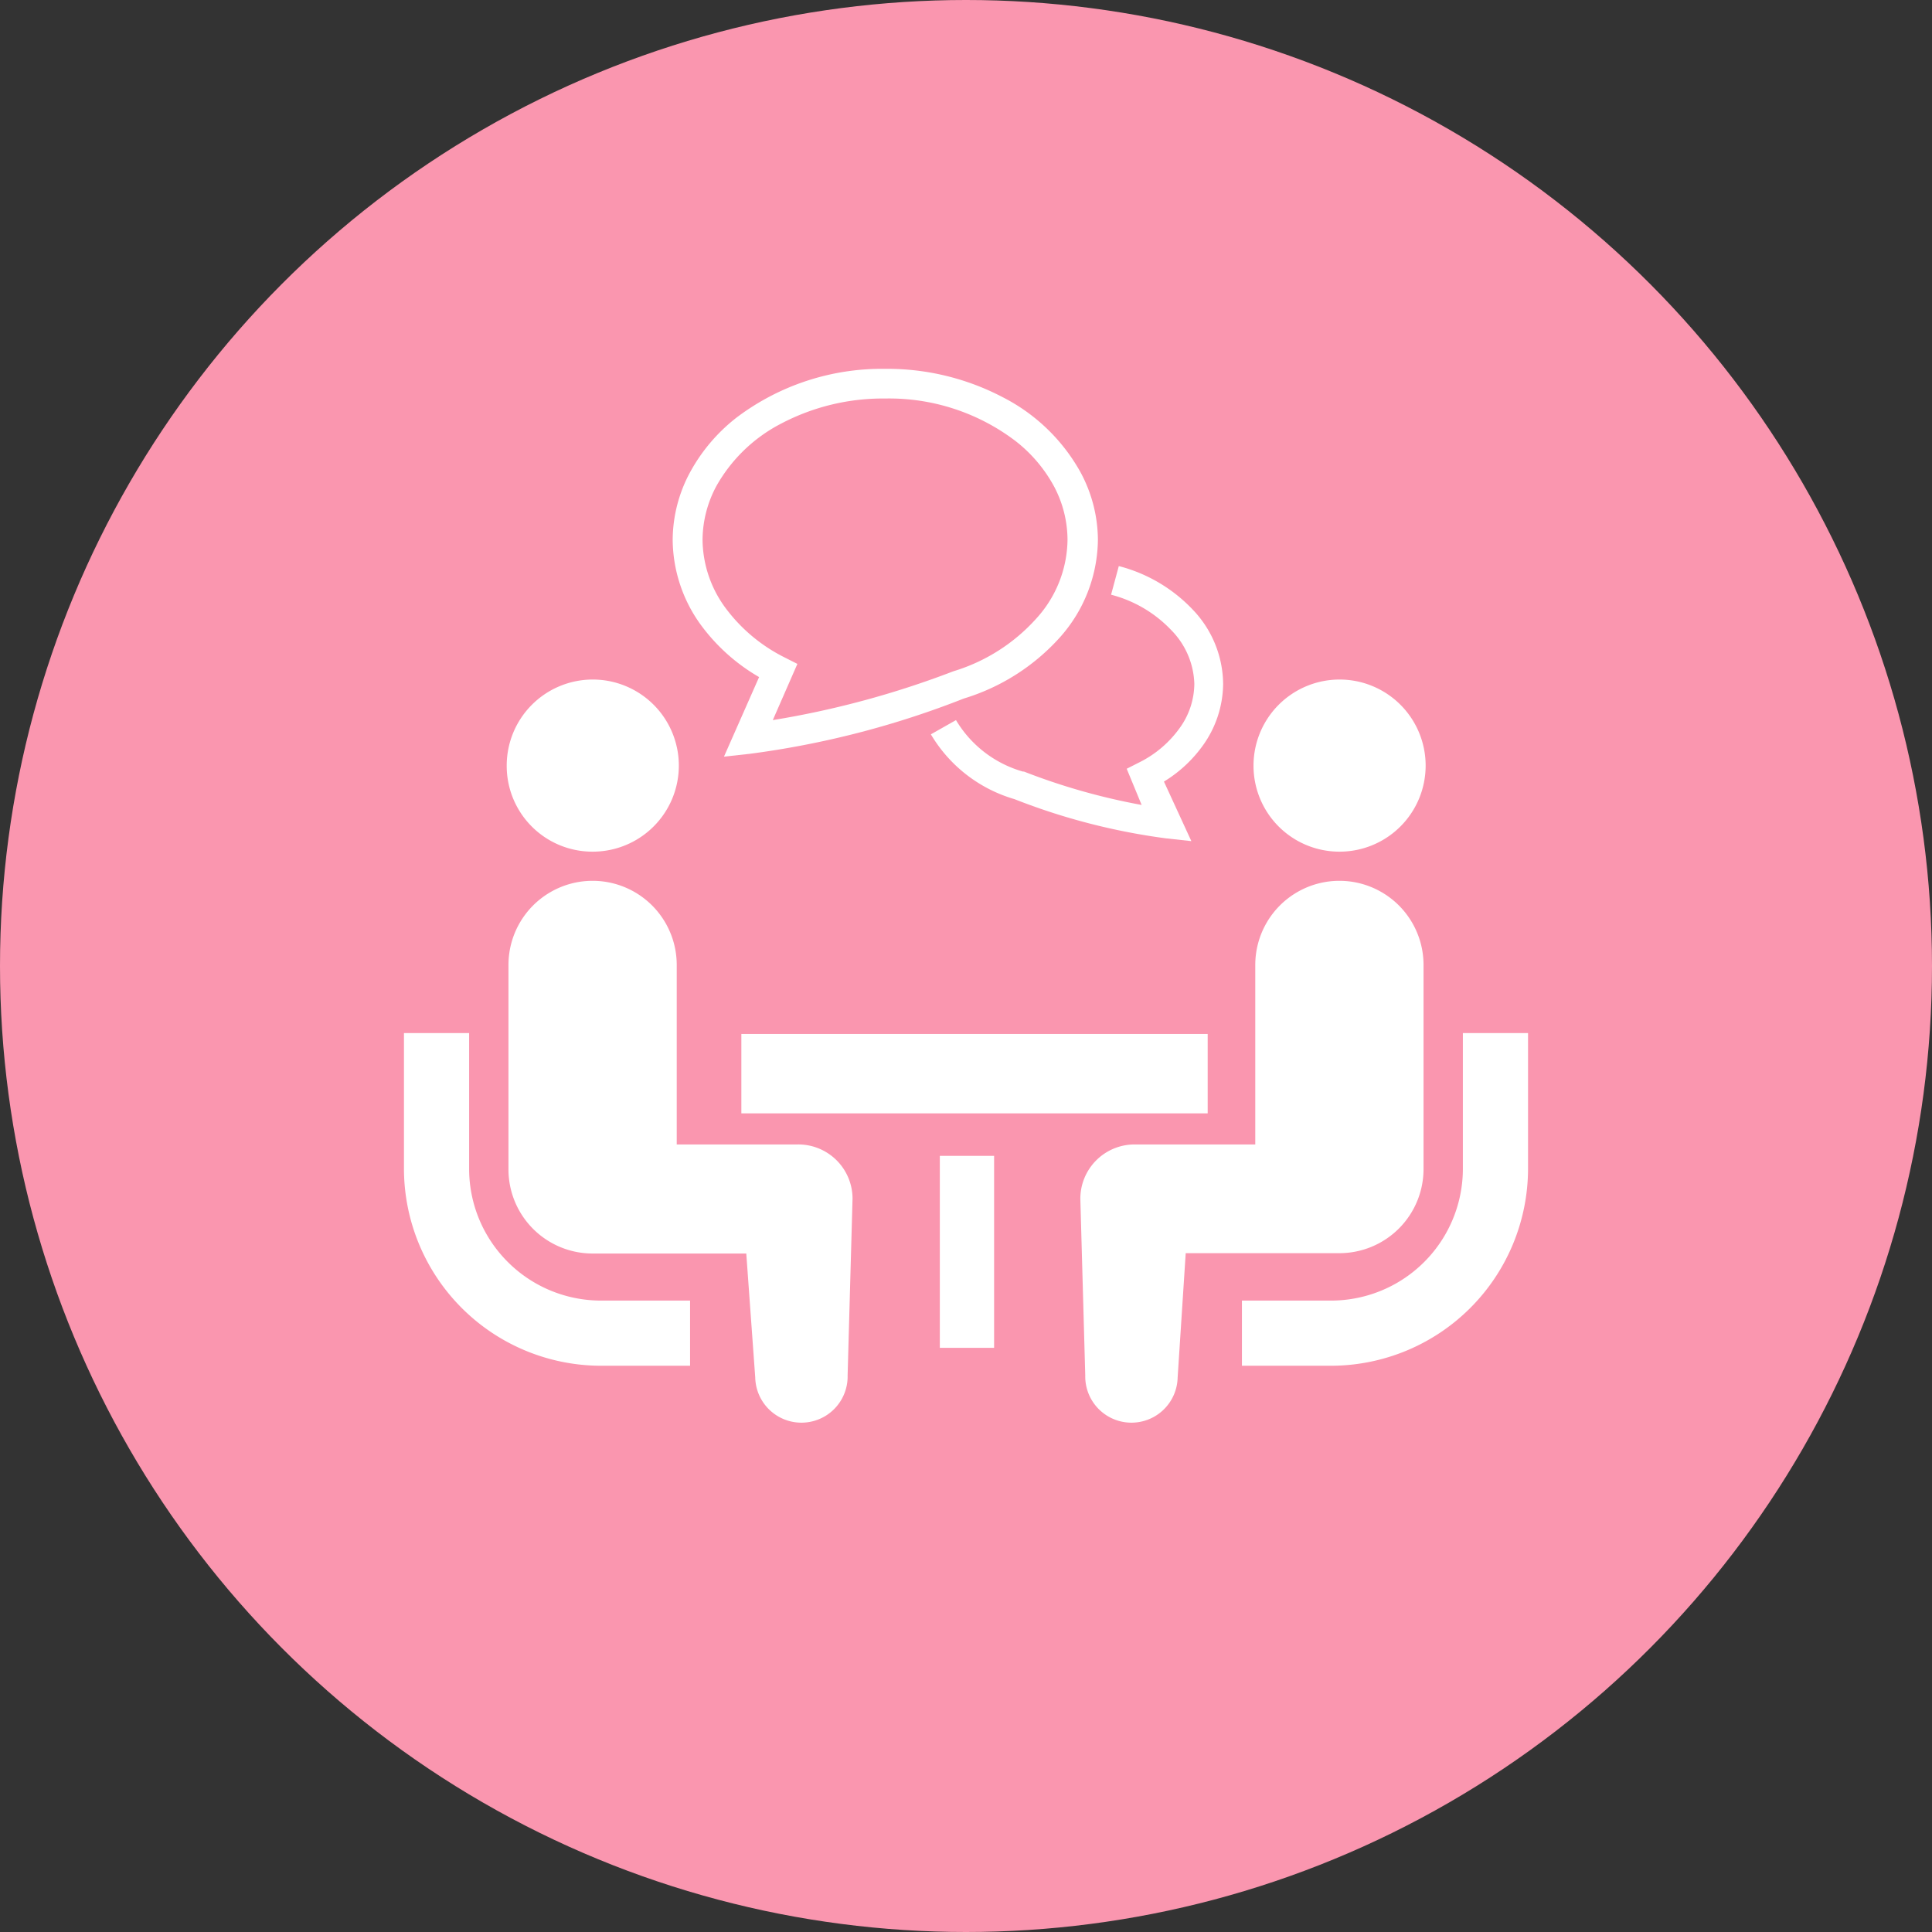 <svg xmlns="http://www.w3.org/2000/svg" viewBox="0 0 110 110"><rect x="0" y="0" width="110" height="110" fill="#333333" stroke="none"/><defs><style>.cls-1{fill:#fa96af;}.cls-2{fill:#fff;}</style></defs><g id="レイヤー_2" data-name="レイヤー 2"><g id="情報"><circle class="cls-1" cx="55" cy="55" r="55"/><path class="cls-2" d="M28.91,71.85a7.49,7.49,0,0,1-2.2-5.31V58.82H23v7.72A11.23,11.23,0,0,0,34.22,77.76h5.07V74.05H34.22A7.51,7.51,0,0,1,28.91,71.85Z"/><path class="cls-2" d="M33.74,48.49a4.9,4.9,0,1,0-4.89-4.89A4.88,4.88,0,0,0,33.74,48.49Z"/><path class="cls-2" d="M45.4,65.16H38.53V54.94a4.79,4.79,0,0,0-9.58,0V66.58a4.79,4.79,0,0,0,4.79,4.79l8.75,0L43,78.43a2.63,2.63,0,1,0,5.26-.12l.28-10.06A3.09,3.09,0,0,0,45.4,65.16Z"/><path class="cls-2" d="M83.29,58.82v7.72a7.51,7.51,0,0,1-7.51,7.51H70.71v3.71h5.07A11.23,11.23,0,0,0,87,66.54V58.82Z"/><path class="cls-2" d="M76.26,48.49a4.9,4.9,0,1,0-4.89-4.89A4.89,4.89,0,0,0,76.26,48.49Z"/><path class="cls-2" d="M81.05,66.58V54.94a4.79,4.79,0,1,0-9.58,0V65.16H64.6a3.09,3.09,0,0,0-3.09,3.09l.28,10.06a2.63,2.63,0,1,0,5.26.12l.46-7.08,8.75,0A4.79,4.79,0,0,0,81.05,66.58Z"/><rect class="cls-2" x="42.21" y="58.87" width="26.55" height="4.52"/><rect class="cls-2" x="53.51" y="65.81" width="3.09" height="10.93"/><path class="cls-2" d="M68,38.93a4.34,4.34,0,0,1-.84,2.53,6.25,6.25,0,0,1-2.3,1.95l-.71.36L65,45.83a36.34,36.34,0,0,1-6.7-1.9h-.06A6.51,6.51,0,0,1,54.43,41L53,41.81a8.19,8.19,0,0,0,4.76,3.69h0a36.67,36.67,0,0,0,8.61,2.23l1.46.16L66.27,44.5a7.56,7.56,0,0,0,2.22-2.06,6.09,6.09,0,0,0,1.15-3.51,6.19,6.19,0,0,0-1.73-4.22,8.84,8.84,0,0,0-4.21-2.48l-.44,1.63a7.21,7.21,0,0,1,3.41,2A4.54,4.54,0,0,1,68,38.93Z"/><path class="cls-2" d="M43.22,38.55l-2,4.53,1.46-.16a51.37,51.37,0,0,0,12.2-3.15,12.06,12.06,0,0,0,5.43-3.44,8.47,8.47,0,0,0,2.2-5.6,8.17,8.17,0,0,0-1-3.86,10.53,10.53,0,0,0-4.41-4.25A14.16,14.16,0,0,0,50.4,21a13.73,13.73,0,0,0-8.47,2.78,10,10,0,0,0-2.63,3.09,8.17,8.17,0,0,0-1,3.86,8.33,8.33,0,0,0,1.56,4.79A10.84,10.84,0,0,0,43.22,38.55ZM40.79,27.67a8.93,8.93,0,0,1,3.72-3.57,12.44,12.44,0,0,1,5.89-1.41,11.89,11.89,0,0,1,7.42,2.42A8.25,8.25,0,0,1,60,27.67a6.53,6.53,0,0,1,.78,3.06A6.76,6.76,0,0,1,59,35.22a10.37,10.37,0,0,1-4.72,3h0A52,52,0,0,1,44,41L45.4,37.8l-.71-.36a9.44,9.44,0,0,1-3.43-2.89A6.64,6.64,0,0,1,40,30.73,6.54,6.54,0,0,1,40.79,27.67Z"/></g></g></svg>